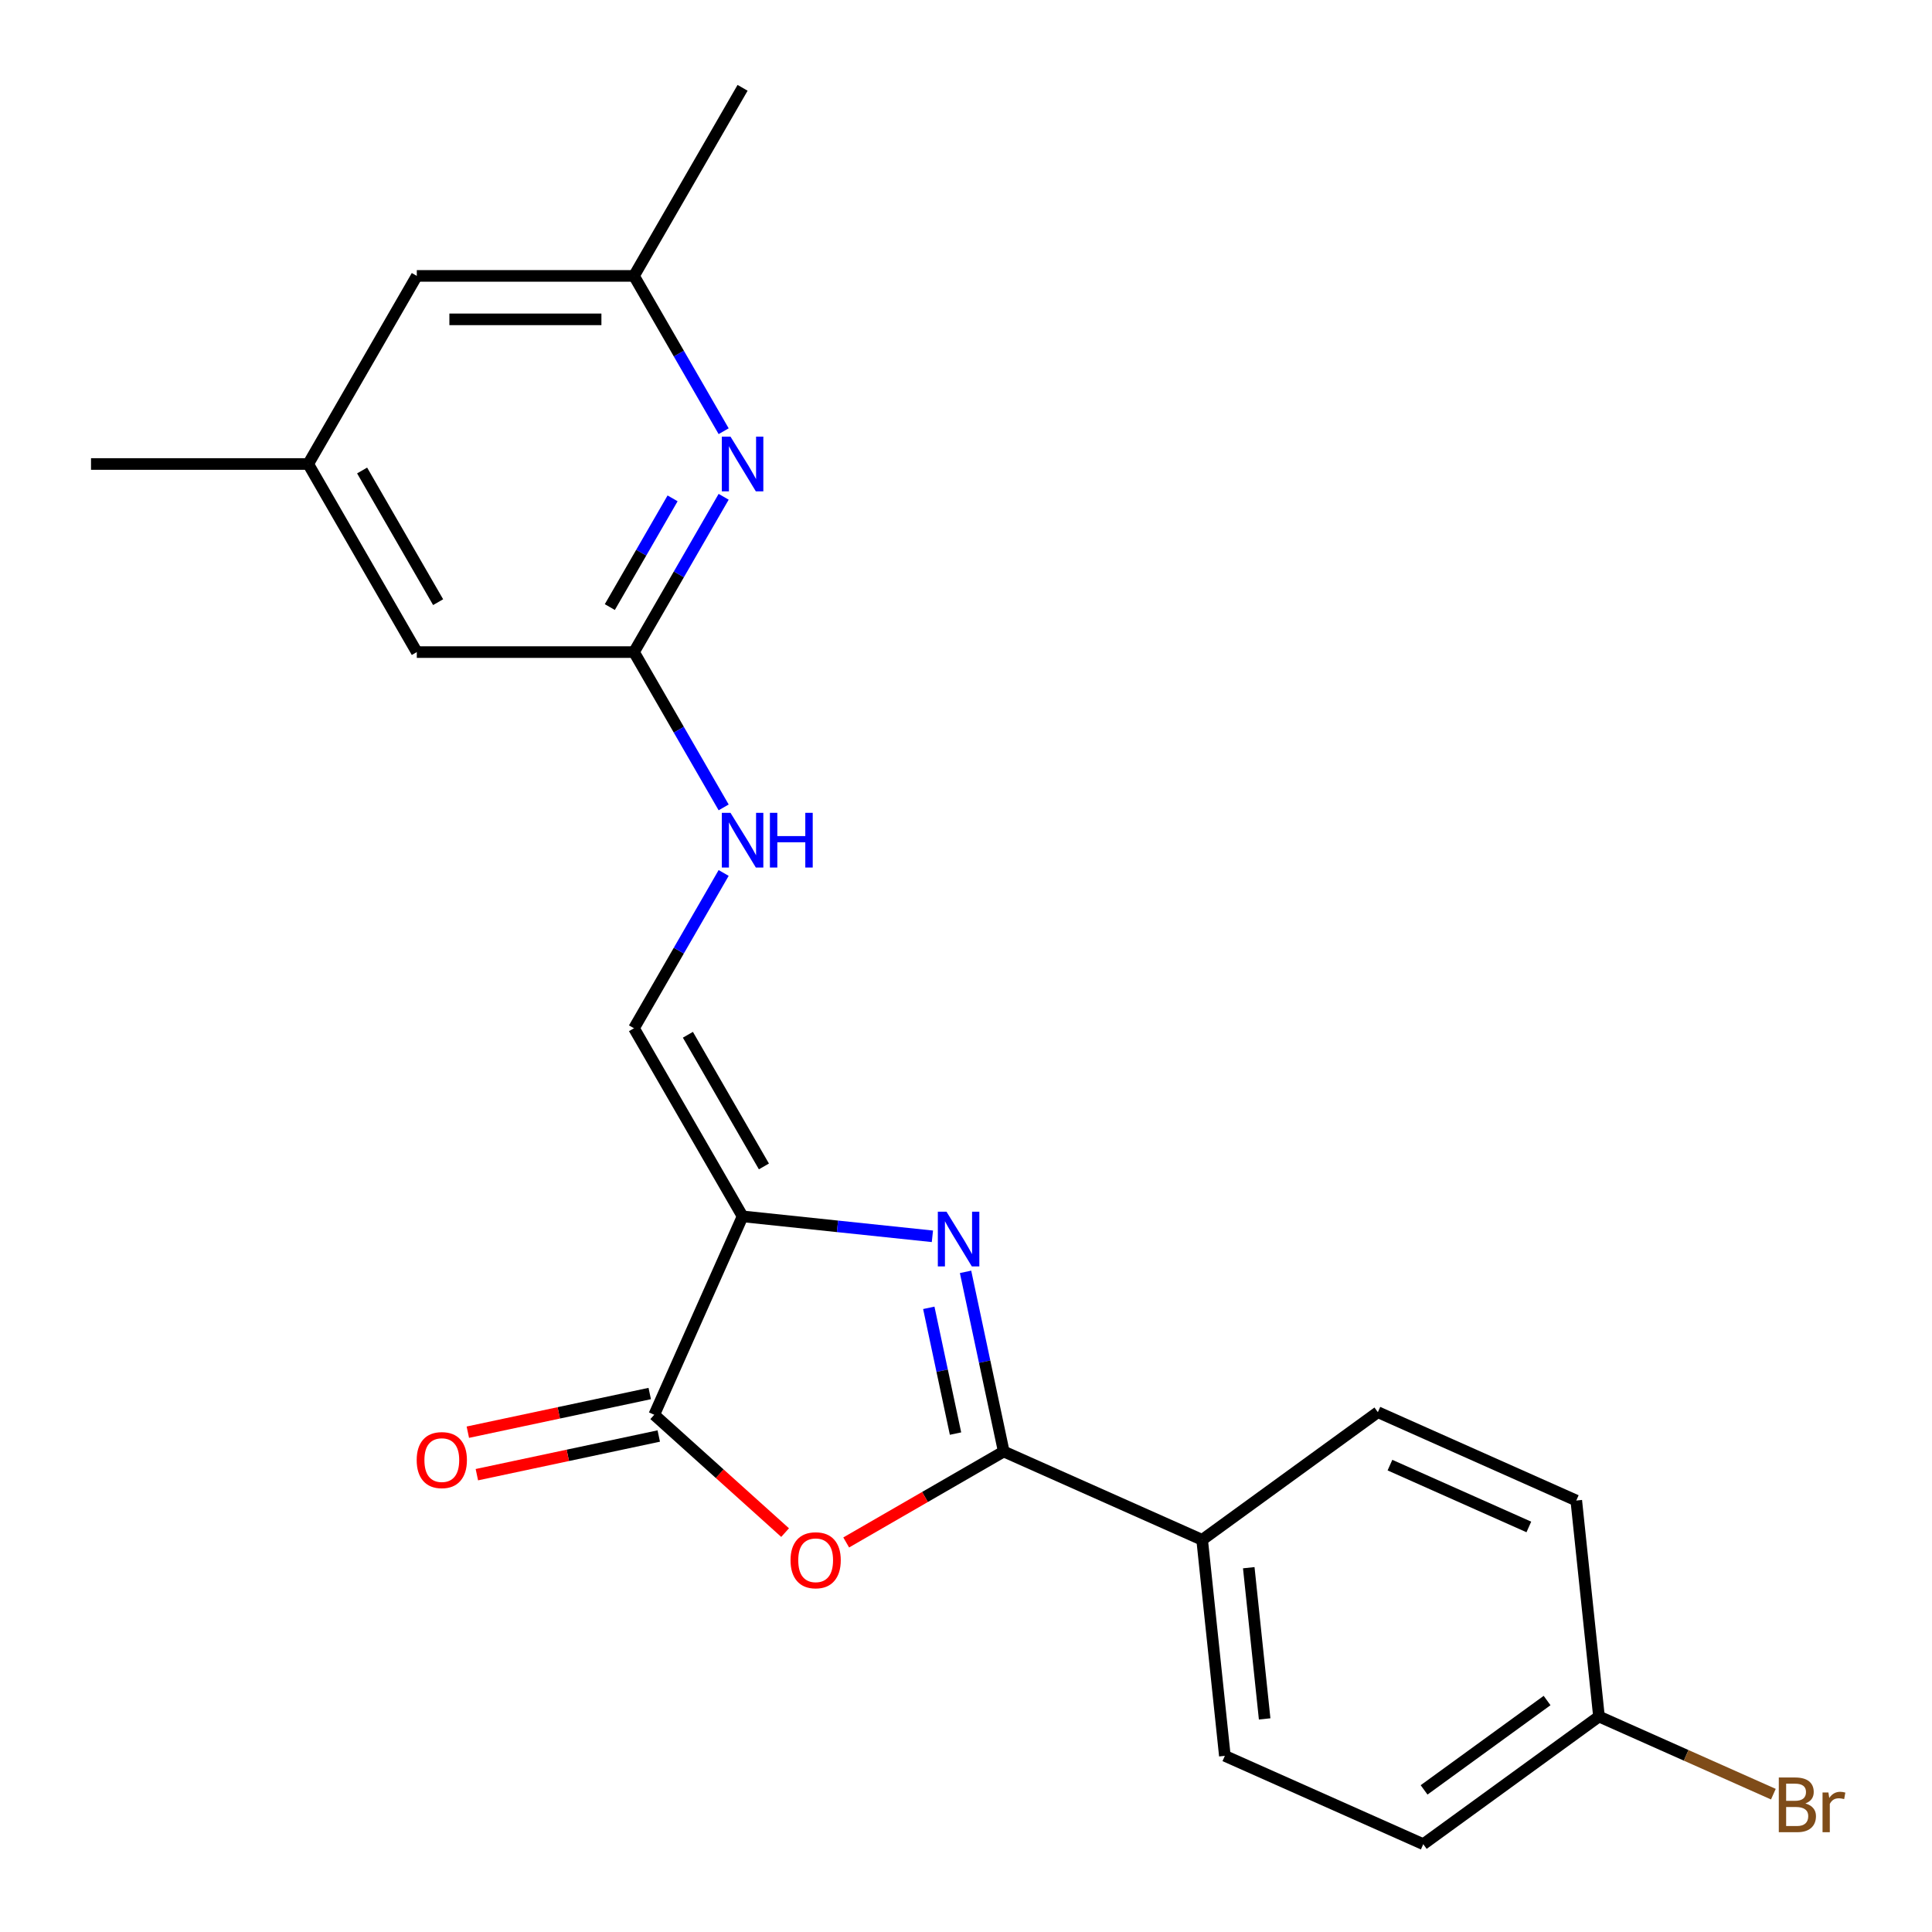 <?xml version='1.0' encoding='iso-8859-1'?>
<svg version='1.1' baseProfile='full'
              xmlns='http://www.w3.org/2000/svg'
                      xmlns:rdkit='http://www.rdkit.org/xml'
                      xmlns:xlink='http://www.w3.org/1999/xlink'
                  xml:space='preserve'
width='1000px' height='1000px' viewBox='0 0 1000 1000'>
<!-- END OF HEADER -->
<rect style='opacity:1.0;fill:#FFFFFF;stroke:none' width='1000' height='1000' x='0' y='0'> </rect>
<path class='bond-0' d='M 384.361,629.587 L 433.486,634.75' style='fill:none;fill-rule:evenodd;stroke:#000000;stroke-width:6px;stroke-linecap:butt;stroke-linejoin:miter;stroke-opacity:1' />
<path class='bond-0' d='M 433.486,634.75 L 482.611,639.913' style='fill:none;fill-rule:evenodd;stroke:#0000FF;stroke-width:6px;stroke-linecap:butt;stroke-linejoin:miter;stroke-opacity:1' />
<path class='bond-3' d='M 384.361,629.587 L 338.637,732.284' style='fill:none;fill-rule:evenodd;stroke:#000000;stroke-width:6px;stroke-linecap:butt;stroke-linejoin:miter;stroke-opacity:1' />
<path class='bond-4' d='M 384.361,629.587 L 328.153,532.231' style='fill:none;fill-rule:evenodd;stroke:#000000;stroke-width:6px;stroke-linecap:butt;stroke-linejoin:miter;stroke-opacity:1' />
<path class='bond-4' d='M 395.401,603.742 L 356.055,535.593' style='fill:none;fill-rule:evenodd;stroke:#000000;stroke-width:6px;stroke-linecap:butt;stroke-linejoin:miter;stroke-opacity:1' />
<path class='bond-1' d='M 499.769,658.308 L 509.652,704.803' style='fill:none;fill-rule:evenodd;stroke:#0000FF;stroke-width:6px;stroke-linecap:butt;stroke-linejoin:miter;stroke-opacity:1' />
<path class='bond-1' d='M 509.652,704.803 L 519.534,751.297' style='fill:none;fill-rule:evenodd;stroke:#000000;stroke-width:6px;stroke-linecap:butt;stroke-linejoin:miter;stroke-opacity:1' />
<path class='bond-1' d='M 480.742,676.931 L 487.66,709.477' style='fill:none;fill-rule:evenodd;stroke:#0000FF;stroke-width:6px;stroke-linecap:butt;stroke-linejoin:miter;stroke-opacity:1' />
<path class='bond-1' d='M 487.66,709.477 L 494.578,742.023' style='fill:none;fill-rule:evenodd;stroke:#000000;stroke-width:6px;stroke-linecap:butt;stroke-linejoin:miter;stroke-opacity:1' />
<path class='bond-7' d='M 519.534,751.297 L 622.232,797.021' style='fill:none;fill-rule:evenodd;stroke:#000000;stroke-width:6px;stroke-linecap:butt;stroke-linejoin:miter;stroke-opacity:1' />
<path class='bond-22' d='M 519.534,751.297 L 478.762,774.837' style='fill:none;fill-rule:evenodd;stroke:#000000;stroke-width:6px;stroke-linecap:butt;stroke-linejoin:miter;stroke-opacity:1' />
<path class='bond-22' d='M 478.762,774.837 L 437.989,798.377' style='fill:none;fill-rule:evenodd;stroke:#FF0000;stroke-width:6px;stroke-linecap:butt;stroke-linejoin:miter;stroke-opacity:1' />
<path class='bond-2' d='M 406.369,793.27 L 372.503,762.777' style='fill:none;fill-rule:evenodd;stroke:#FF0000;stroke-width:6px;stroke-linecap:butt;stroke-linejoin:miter;stroke-opacity:1' />
<path class='bond-2' d='M 372.503,762.777 L 338.637,732.284' style='fill:none;fill-rule:evenodd;stroke:#000000;stroke-width:6px;stroke-linecap:butt;stroke-linejoin:miter;stroke-opacity:1' />
<path class='bond-9' d='M 336.3,721.288 L 289.225,731.294' style='fill:none;fill-rule:evenodd;stroke:#000000;stroke-width:6px;stroke-linecap:butt;stroke-linejoin:miter;stroke-opacity:1' />
<path class='bond-9' d='M 289.225,731.294 L 242.151,741.3' style='fill:none;fill-rule:evenodd;stroke:#FF0000;stroke-width:6px;stroke-linecap:butt;stroke-linejoin:miter;stroke-opacity:1' />
<path class='bond-9' d='M 340.975,743.28 L 293.9,753.286' style='fill:none;fill-rule:evenodd;stroke:#000000;stroke-width:6px;stroke-linecap:butt;stroke-linejoin:miter;stroke-opacity:1' />
<path class='bond-9' d='M 293.9,753.286 L 246.825,763.292' style='fill:none;fill-rule:evenodd;stroke:#FF0000;stroke-width:6px;stroke-linecap:butt;stroke-linejoin:miter;stroke-opacity:1' />
<path class='bond-8' d='M 328.153,532.231 L 351.358,492.039' style='fill:none;fill-rule:evenodd;stroke:#000000;stroke-width:6px;stroke-linecap:butt;stroke-linejoin:miter;stroke-opacity:1' />
<path class='bond-8' d='M 351.358,492.039 L 374.563,451.846' style='fill:none;fill-rule:evenodd;stroke:#0000FF;stroke-width:6px;stroke-linecap:butt;stroke-linejoin:miter;stroke-opacity:1' />
<path class='bond-5' d='M 374.563,257.136 L 351.358,297.328' style='fill:none;fill-rule:evenodd;stroke:#0000FF;stroke-width:6px;stroke-linecap:butt;stroke-linejoin:miter;stroke-opacity:1' />
<path class='bond-5' d='M 351.358,297.328 L 328.153,337.521' style='fill:none;fill-rule:evenodd;stroke:#000000;stroke-width:6px;stroke-linecap:butt;stroke-linejoin:miter;stroke-opacity:1' />
<path class='bond-5' d='M 348.131,257.952 L 331.887,286.087' style='fill:none;fill-rule:evenodd;stroke:#0000FF;stroke-width:6px;stroke-linecap:butt;stroke-linejoin:miter;stroke-opacity:1' />
<path class='bond-5' d='M 331.887,286.087 L 315.644,314.221' style='fill:none;fill-rule:evenodd;stroke:#000000;stroke-width:6px;stroke-linecap:butt;stroke-linejoin:miter;stroke-opacity:1' />
<path class='bond-10' d='M 374.563,223.195 L 351.358,183.002' style='fill:none;fill-rule:evenodd;stroke:#0000FF;stroke-width:6px;stroke-linecap:butt;stroke-linejoin:miter;stroke-opacity:1' />
<path class='bond-10' d='M 351.358,183.002 L 328.153,142.81' style='fill:none;fill-rule:evenodd;stroke:#000000;stroke-width:6px;stroke-linecap:butt;stroke-linejoin:miter;stroke-opacity:1' />
<path class='bond-6' d='M 328.153,337.521 L 351.358,377.713' style='fill:none;fill-rule:evenodd;stroke:#000000;stroke-width:6px;stroke-linecap:butt;stroke-linejoin:miter;stroke-opacity:1' />
<path class='bond-6' d='M 351.358,377.713 L 374.563,417.906' style='fill:none;fill-rule:evenodd;stroke:#0000FF;stroke-width:6px;stroke-linecap:butt;stroke-linejoin:miter;stroke-opacity:1' />
<path class='bond-11' d='M 328.153,337.521 L 215.737,337.521' style='fill:none;fill-rule:evenodd;stroke:#000000;stroke-width:6px;stroke-linecap:butt;stroke-linejoin:miter;stroke-opacity:1' />
<path class='bond-13' d='M 622.232,797.021 L 633.983,908.822' style='fill:none;fill-rule:evenodd;stroke:#000000;stroke-width:6px;stroke-linecap:butt;stroke-linejoin:miter;stroke-opacity:1' />
<path class='bond-13' d='M 646.355,811.441 L 654.58,889.701' style='fill:none;fill-rule:evenodd;stroke:#000000;stroke-width:6px;stroke-linecap:butt;stroke-linejoin:miter;stroke-opacity:1' />
<path class='bond-14' d='M 622.232,797.021 L 713.179,730.944' style='fill:none;fill-rule:evenodd;stroke:#000000;stroke-width:6px;stroke-linecap:butt;stroke-linejoin:miter;stroke-opacity:1' />
<path class='bond-20' d='M 328.153,142.81 L 384.361,45.455' style='fill:none;fill-rule:evenodd;stroke:#000000;stroke-width:6px;stroke-linecap:butt;stroke-linejoin:miter;stroke-opacity:1' />
<path class='bond-24' d='M 328.153,142.81 L 215.737,142.81' style='fill:none;fill-rule:evenodd;stroke:#000000;stroke-width:6px;stroke-linecap:butt;stroke-linejoin:miter;stroke-opacity:1' />
<path class='bond-24' d='M 311.291,165.293 L 232.599,165.293' style='fill:none;fill-rule:evenodd;stroke:#000000;stroke-width:6px;stroke-linecap:butt;stroke-linejoin:miter;stroke-opacity:1' />
<path class='bond-12' d='M 215.737,337.521 L 159.529,240.165' style='fill:none;fill-rule:evenodd;stroke:#000000;stroke-width:6px;stroke-linecap:butt;stroke-linejoin:miter;stroke-opacity:1' />
<path class='bond-12' d='M 226.777,311.676 L 187.431,243.527' style='fill:none;fill-rule:evenodd;stroke:#000000;stroke-width:6px;stroke-linecap:butt;stroke-linejoin:miter;stroke-opacity:1' />
<path class='bond-15' d='M 159.529,240.165 L 215.737,142.81' style='fill:none;fill-rule:evenodd;stroke:#000000;stroke-width:6px;stroke-linecap:butt;stroke-linejoin:miter;stroke-opacity:1' />
<path class='bond-21' d='M 159.529,240.165 L 47.112,240.165' style='fill:none;fill-rule:evenodd;stroke:#000000;stroke-width:6px;stroke-linecap:butt;stroke-linejoin:miter;stroke-opacity:1' />
<path class='bond-17' d='M 633.983,908.822 L 736.68,954.545' style='fill:none;fill-rule:evenodd;stroke:#000000;stroke-width:6px;stroke-linecap:butt;stroke-linejoin:miter;stroke-opacity:1' />
<path class='bond-18' d='M 713.179,730.944 L 815.876,776.668' style='fill:none;fill-rule:evenodd;stroke:#000000;stroke-width:6px;stroke-linecap:butt;stroke-linejoin:miter;stroke-opacity:1' />
<path class='bond-18' d='M 719.438,758.343 L 791.327,790.349' style='fill:none;fill-rule:evenodd;stroke:#000000;stroke-width:6px;stroke-linecap:butt;stroke-linejoin:miter;stroke-opacity:1' />
<path class='bond-16' d='M 827.627,888.469 L 815.876,776.668' style='fill:none;fill-rule:evenodd;stroke:#000000;stroke-width:6px;stroke-linecap:butt;stroke-linejoin:miter;stroke-opacity:1' />
<path class='bond-19' d='M 827.627,888.469 L 872.76,908.564' style='fill:none;fill-rule:evenodd;stroke:#000000;stroke-width:6px;stroke-linecap:butt;stroke-linejoin:miter;stroke-opacity:1' />
<path class='bond-19' d='M 872.76,908.564 L 917.894,928.658' style='fill:none;fill-rule:evenodd;stroke:#7F4C19;stroke-width:6px;stroke-linecap:butt;stroke-linejoin:miter;stroke-opacity:1' />
<path class='bond-23' d='M 827.627,888.469 L 736.68,954.545' style='fill:none;fill-rule:evenodd;stroke:#000000;stroke-width:6px;stroke-linecap:butt;stroke-linejoin:miter;stroke-opacity:1' />
<path class='bond-23' d='M 800.769,880.191 L 737.107,926.445' style='fill:none;fill-rule:evenodd;stroke:#000000;stroke-width:6px;stroke-linecap:butt;stroke-linejoin:miter;stroke-opacity:1' />
<path  class='atom-1' d='M 489.902 627.178
L 499.182 642.178
Q 500.102 643.658, 501.582 646.338
Q 503.062 649.018, 503.142 649.178
L 503.142 627.178
L 506.902 627.178
L 506.902 655.498
L 503.022 655.498
L 493.062 639.098
Q 491.902 637.178, 490.662 634.978
Q 489.462 632.778, 489.102 632.098
L 489.102 655.498
L 485.422 655.498
L 485.422 627.178
L 489.902 627.178
' fill='#0000FF'/>
<path  class='atom-3' d='M 409.179 807.585
Q 409.179 800.785, 412.539 796.985
Q 415.899 793.185, 422.179 793.185
Q 428.459 793.185, 431.819 796.985
Q 435.179 800.785, 435.179 807.585
Q 435.179 814.465, 431.779 818.385
Q 428.379 822.265, 422.179 822.265
Q 415.939 822.265, 412.539 818.385
Q 409.179 814.505, 409.179 807.585
M 422.179 819.065
Q 426.499 819.065, 428.819 816.185
Q 431.179 813.265, 431.179 807.585
Q 431.179 802.025, 428.819 799.225
Q 426.499 796.385, 422.179 796.385
Q 417.859 796.385, 415.499 799.185
Q 413.179 801.985, 413.179 807.585
Q 413.179 813.305, 415.499 816.185
Q 417.859 819.065, 422.179 819.065
' fill='#FF0000'/>
<path  class='atom-6' d='M 378.101 226.005
L 387.381 241.005
Q 388.301 242.485, 389.781 245.165
Q 391.261 247.845, 391.341 248.005
L 391.341 226.005
L 395.101 226.005
L 395.101 254.325
L 391.221 254.325
L 381.261 237.925
Q 380.101 236.005, 378.861 233.805
Q 377.661 231.605, 377.301 230.925
L 377.301 254.325
L 373.621 254.325
L 373.621 226.005
L 378.101 226.005
' fill='#0000FF'/>
<path  class='atom-9' d='M 378.101 420.716
L 387.381 435.716
Q 388.301 437.196, 389.781 439.876
Q 391.261 442.556, 391.341 442.716
L 391.341 420.716
L 395.101 420.716
L 395.101 449.036
L 391.221 449.036
L 381.261 432.636
Q 380.101 430.716, 378.861 428.516
Q 377.661 426.316, 377.301 425.636
L 377.301 449.036
L 373.621 449.036
L 373.621 420.716
L 378.101 420.716
' fill='#0000FF'/>
<path  class='atom-9' d='M 398.501 420.716
L 402.341 420.716
L 402.341 432.756
L 416.821 432.756
L 416.821 420.716
L 420.661 420.716
L 420.661 449.036
L 416.821 449.036
L 416.821 435.956
L 402.341 435.956
L 402.341 449.036
L 398.501 449.036
L 398.501 420.716
' fill='#0000FF'/>
<path  class='atom-10' d='M 215.678 755.737
Q 215.678 748.937, 219.038 745.137
Q 222.398 741.337, 228.678 741.337
Q 234.958 741.337, 238.318 745.137
Q 241.678 748.937, 241.678 755.737
Q 241.678 762.617, 238.278 766.537
Q 234.878 770.417, 228.678 770.417
Q 222.438 770.417, 219.038 766.537
Q 215.678 762.657, 215.678 755.737
M 228.678 767.217
Q 232.998 767.217, 235.318 764.337
Q 237.678 761.417, 237.678 755.737
Q 237.678 750.177, 235.318 747.377
Q 232.998 744.537, 228.678 744.537
Q 224.358 744.537, 221.998 747.337
Q 219.678 750.137, 219.678 755.737
Q 219.678 761.457, 221.998 764.337
Q 224.358 767.217, 228.678 767.217
' fill='#FF0000'/>
<path  class='atom-20' d='M 934.464 933.473
Q 937.184 934.233, 938.544 935.913
Q 939.944 937.553, 939.944 939.993
Q 939.944 943.913, 937.424 946.153
Q 934.944 948.353, 930.224 948.353
L 920.704 948.353
L 920.704 920.033
L 929.064 920.033
Q 933.904 920.033, 936.344 921.993
Q 938.784 923.953, 938.784 927.553
Q 938.784 931.833, 934.464 933.473
M 924.504 923.233
L 924.504 932.113
L 929.064 932.113
Q 931.864 932.113, 933.304 930.993
Q 934.784 929.833, 934.784 927.553
Q 934.784 923.233, 929.064 923.233
L 924.504 923.233
M 930.224 945.153
Q 932.984 945.153, 934.464 943.833
Q 935.944 942.513, 935.944 939.993
Q 935.944 937.673, 934.304 936.513
Q 932.704 935.313, 929.624 935.313
L 924.504 935.313
L 924.504 945.153
L 930.224 945.153
' fill='#7F4C19'/>
<path  class='atom-20' d='M 946.384 927.793
L 946.824 930.633
Q 948.984 927.433, 952.504 927.433
Q 953.624 927.433, 955.144 927.833
L 954.544 931.193
Q 952.824 930.793, 951.864 930.793
Q 950.184 930.793, 949.064 931.473
Q 947.984 932.113, 947.104 933.673
L 947.104 948.353
L 943.344 948.353
L 943.344 927.793
L 946.384 927.793
' fill='#7F4C19'/>
</svg>
